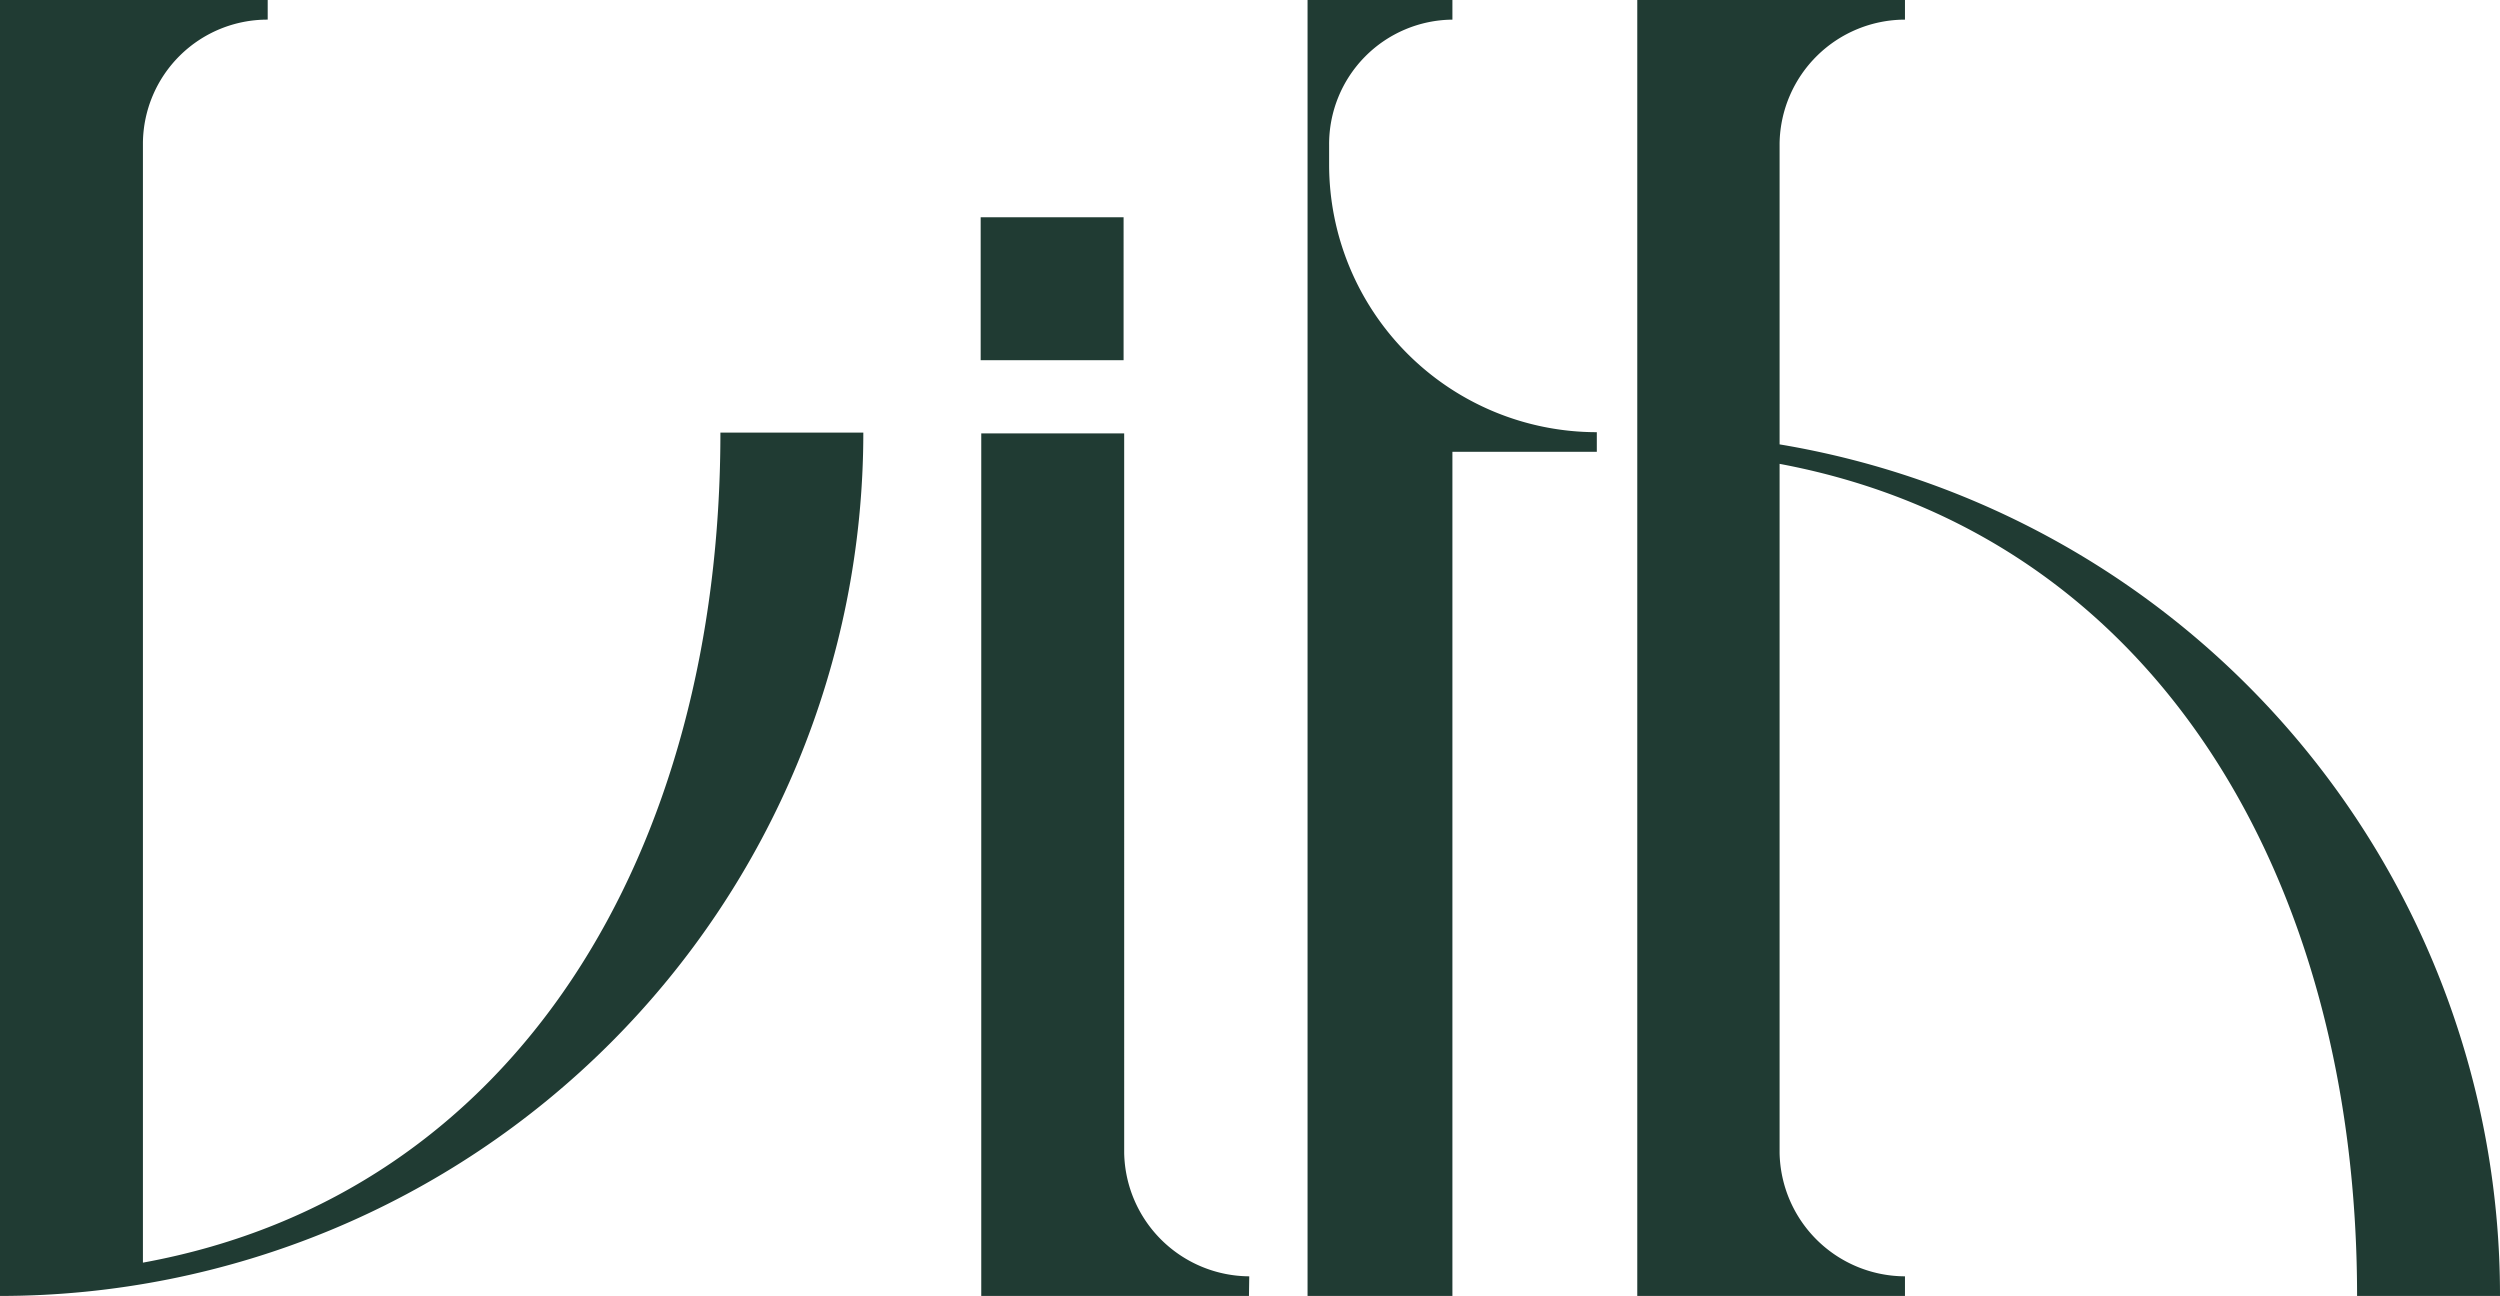 <svg xmlns="http://www.w3.org/2000/svg" viewBox="0 0 168.1 87.14"><g id="Layer_2" data-name="Layer 2"><g id="Layer_1-2" data-name="Layer 1"><path d="M119.66,29.88A58,58,0,0,1,168.1,87.14h-9.61c0-28-13.56-51.21-38.83-55.95V77.53a8.46,8.46,0,0,0,8.43,8.29v1.32h-18V0h18V1.32a8.45,8.45,0,0,0-8.43,8.29ZM87.92,87.14V0h9.74V1.32a8.37,8.37,0,0,0-8.29,8.42v1.32a18,18,0,0,0,18,18h0v1.32H97.66V87.14Zm-3.94,0h-18v-58h9.61V77.53A8.46,8.46,0,0,0,84,85.82ZM75.55,24.22H65.94V14.61h9.61ZM0,0H18V1.32A8.37,8.37,0,0,0,9.61,9.61V84.9c25.27-4.61,38.83-27.78,38.83-55.81h9.61A58.06,58.06,0,0,1,0,87.14Z" style="fill:#203b33"/></g></g></svg>